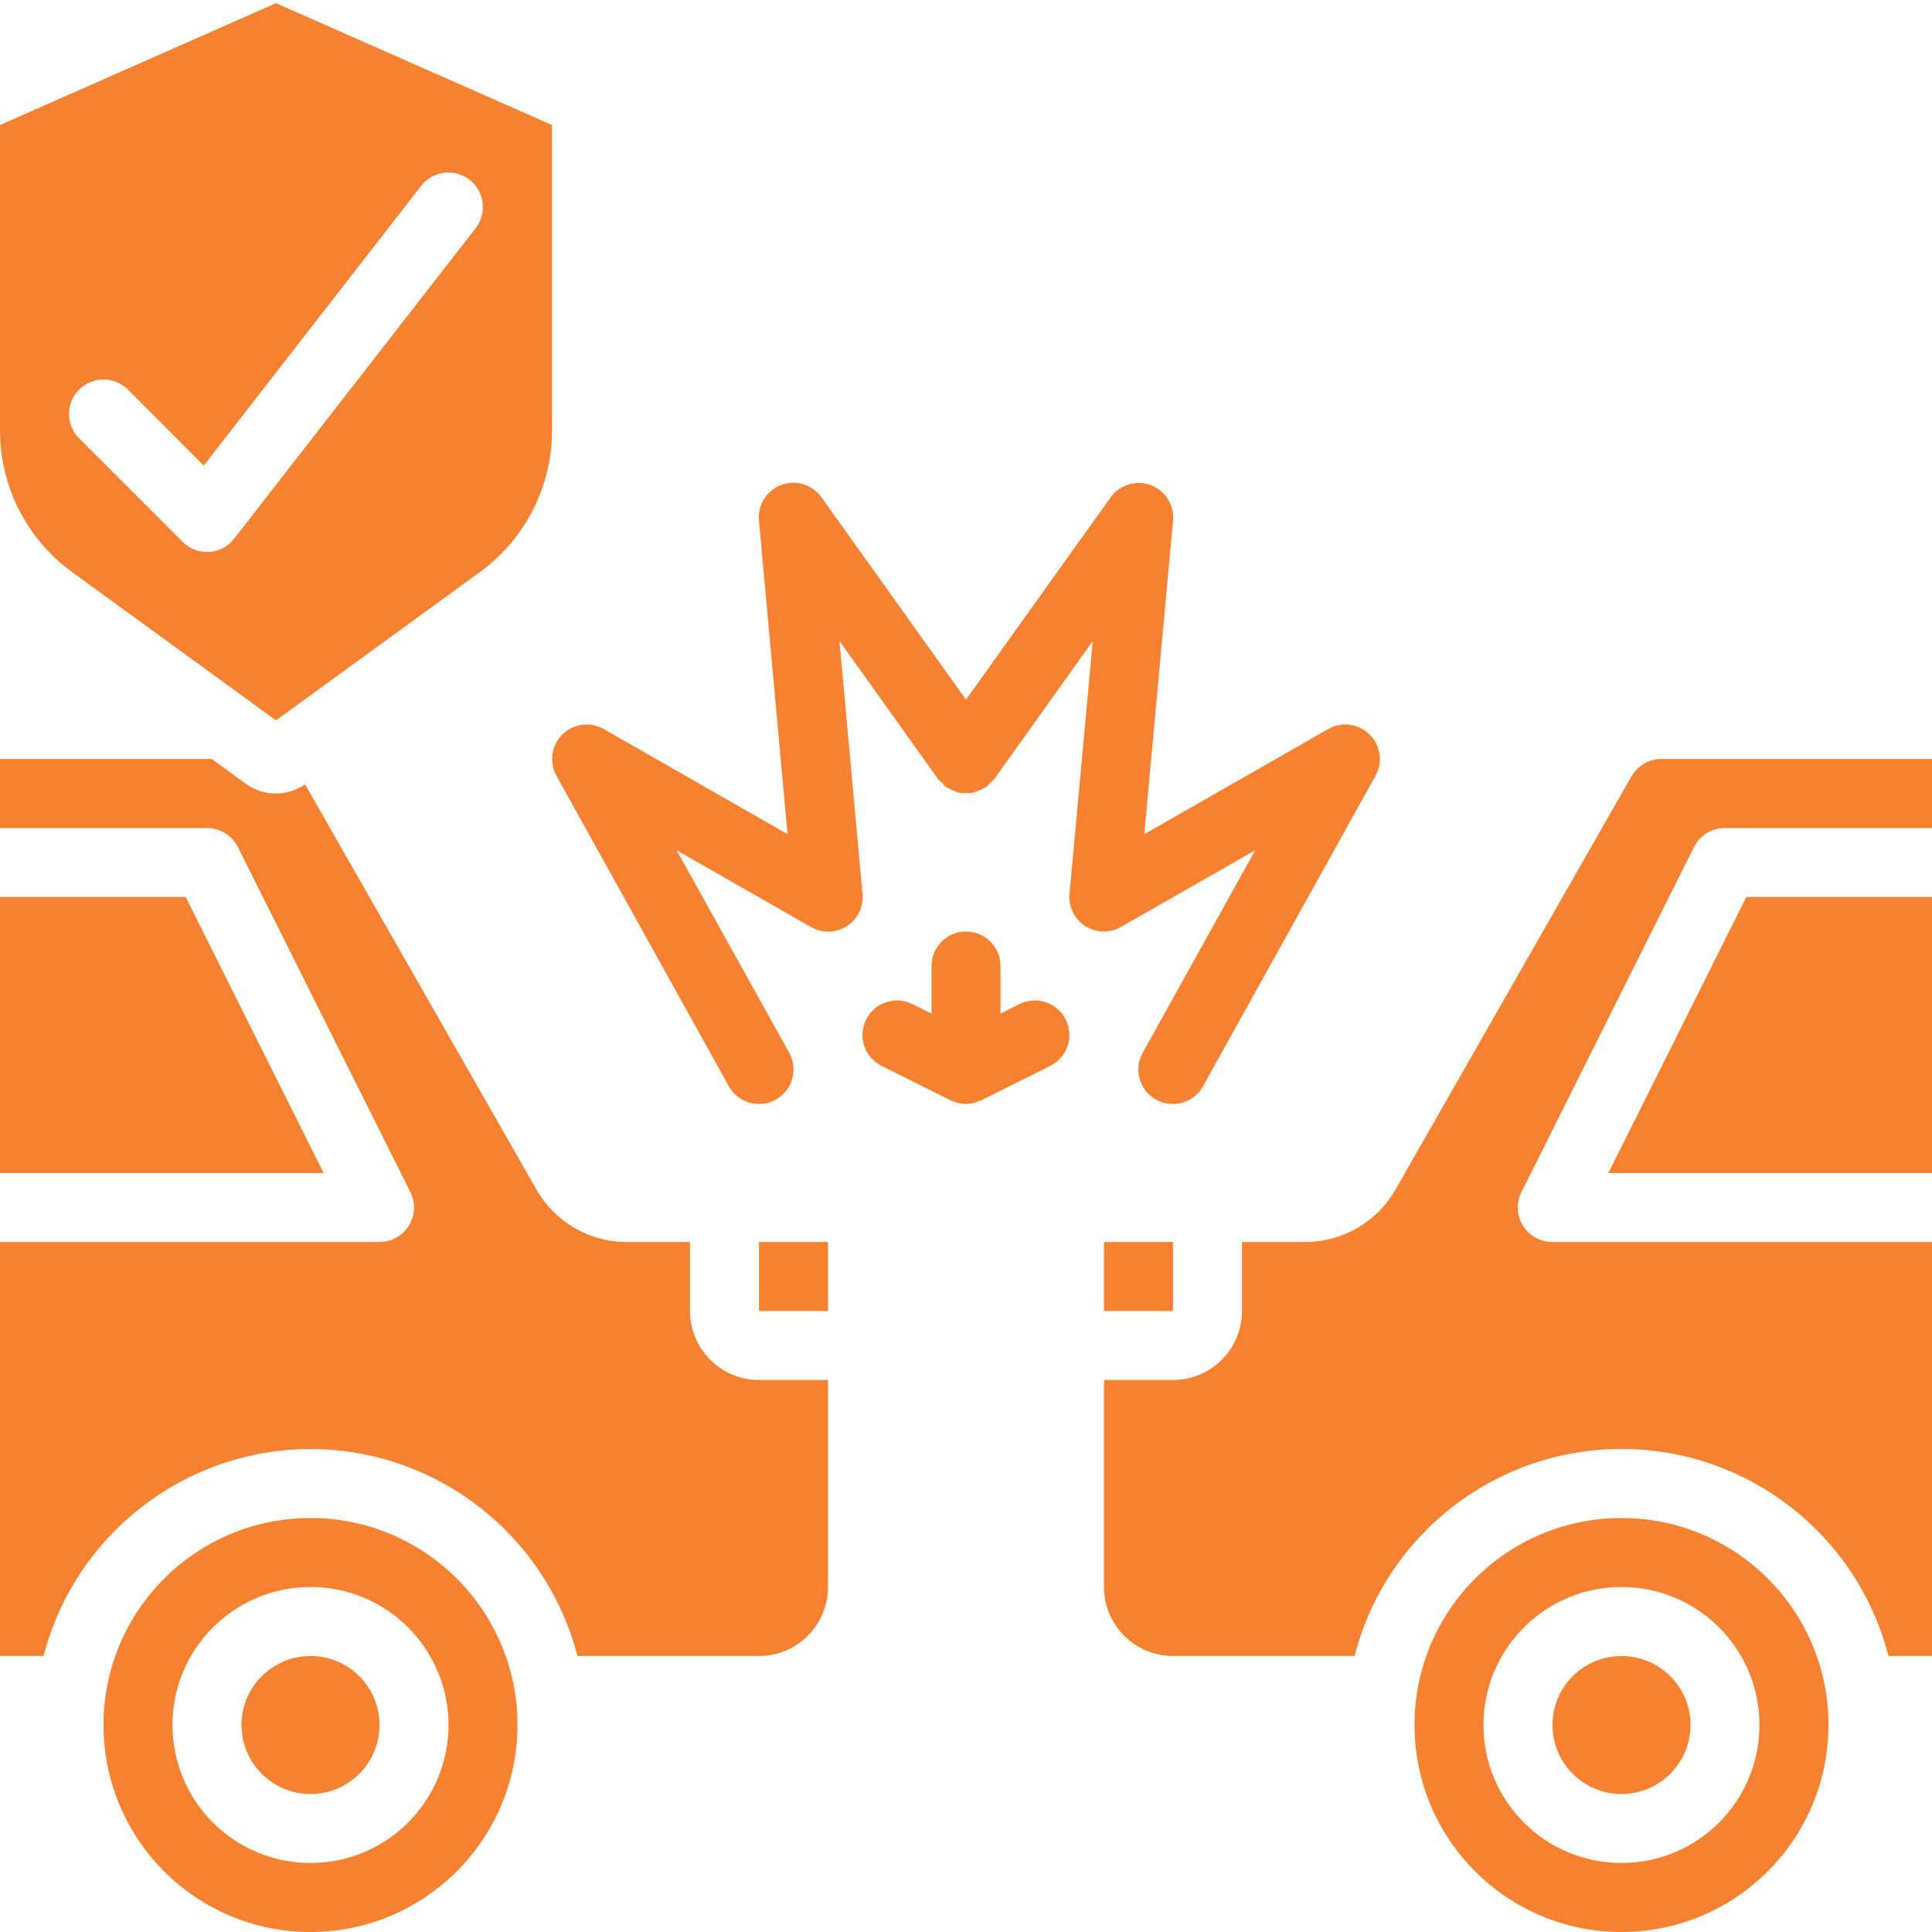 <svg width="40" height="40" viewBox="0 0 40 40" fill="none" xmlns="http://www.w3.org/2000/svg">
<g clip-path="url(#clip0_104_1304)">
<path d="M10.714 35.714C10.714 33.347 8.795 31.429 6.429 31.429C4.062 31.429 2.143 33.347 2.143 35.714C2.143 38.081 4.062 40 6.429 40C8.794 39.998 10.712 38.08 10.714 35.714ZM3.571 35.714C3.571 34.136 4.851 32.857 6.429 32.857C8.006 32.857 9.286 34.136 9.286 35.714C9.286 37.292 8.006 38.571 6.429 38.571C5.671 38.571 4.944 38.27 4.408 37.735C3.872 37.199 3.571 36.472 3.571 35.714Z" fill="#F68131"/>
<path d="M6.429 30C9.031 30.005 11.302 31.766 11.955 34.286H15.714C16.503 34.286 17.143 33.646 17.143 32.857V28.571H15.714C14.925 28.571 14.286 27.932 14.286 27.143V25.714H12.971C12.202 25.714 11.491 25.301 11.109 24.633L6.316 16.239C5.945 16.498 5.45 16.492 5.085 16.224L4.384 15.714H0V17.143H4.286C4.556 17.143 4.804 17.296 4.925 17.538L8.496 24.681C8.607 24.902 8.595 25.165 8.465 25.376C8.335 25.586 8.105 25.714 7.857 25.714H0V34.286H0.902C1.555 31.766 3.826 30.005 6.429 30Z" fill="#F68131"/>
<path d="M6.429 37.143C7.218 37.143 7.857 36.503 7.857 35.714C7.857 34.925 7.218 34.286 6.429 34.286C5.64 34.286 5 34.925 5 35.714C5 36.503 5.64 37.143 6.429 37.143Z" fill="#F68131"/>
<path d="M3.844 18.571H0V24.286H6.701L3.844 18.571Z" fill="#F68131"/>
<path d="M17.143 25.714H15.714V27.143H17.143V25.714Z" fill="#F68131"/>
<path d="M1.482 11.836L5.714 14.915L6.052 14.669L9.944 11.838C10.877 11.155 11.428 10.069 11.429 8.913V2.589L5.714 0.066L0 2.589V8.913C0 10.068 0.551 11.153 1.482 11.836ZM1.638 8.066C1.917 7.788 2.369 7.788 2.648 8.066L4.219 9.638L8.719 3.848C8.961 3.536 9.411 3.48 9.722 3.722C10.034 3.964 10.09 4.413 9.848 4.725L4.848 11.153C4.723 11.315 4.534 11.415 4.33 11.428C4.316 11.428 4.301 11.428 4.286 11.428C4.096 11.428 3.915 11.353 3.781 11.219L1.638 9.076C1.359 8.797 1.359 8.345 1.638 8.066Z" fill="#F68131"/>
<path d="M33.78 16.071L28.889 24.634C28.506 25.302 27.797 25.713 27.028 25.714H25.714V27.143C25.714 27.932 25.075 28.571 24.286 28.571H22.857V32.857C22.857 33.646 23.497 34.286 24.286 34.286H28.045C28.693 31.763 30.967 29.999 33.572 29.999C36.176 29.999 38.45 31.763 39.098 34.286H40V25.714H32.143C31.895 25.716 31.663 25.588 31.532 25.377C31.401 25.166 31.389 24.903 31.5 24.681L35.072 17.538C35.193 17.294 35.442 17.141 35.714 17.143H40V15.714L34.401 15.714C34.145 15.713 33.908 15.85 33.78 16.071Z" fill="#F68131"/>
<path d="M37.857 35.714C37.857 33.347 35.938 31.429 33.571 31.429C31.204 31.429 29.286 33.347 29.286 35.714C29.286 38.081 31.204 40 33.571 40C35.937 39.998 37.855 38.08 37.857 35.714ZM30.714 35.714C30.714 34.136 31.993 32.857 33.571 32.857C35.149 32.857 36.428 34.136 36.428 35.714C36.428 37.292 35.149 38.571 33.571 38.571C31.993 38.571 30.714 37.292 30.714 35.714Z" fill="#F68131"/>
<path d="M33.299 24.286H40V18.571H36.156L33.299 24.286Z" fill="#F68131"/>
<path d="M24.286 25.714H22.857V27.143H24.286V25.714Z" fill="#F68131"/>
<path d="M33.571 37.143C34.36 37.143 35 36.503 35 35.714C35 34.925 34.36 34.286 33.571 34.286C32.782 34.286 32.143 34.925 32.143 35.714C32.143 36.503 32.782 37.143 33.571 37.143Z" fill="#F68131"/>
<path d="M15.09 22.49C15.282 22.835 15.717 22.959 16.061 22.767C16.406 22.575 16.53 22.14 16.339 21.796L14.009 17.604L16.786 19.191C17.017 19.327 17.305 19.321 17.531 19.177C17.756 19.032 17.883 18.774 17.857 18.507L17.381 13.273L19.422 16.13C19.448 16.159 19.476 16.185 19.506 16.209C19.531 16.241 19.558 16.27 19.588 16.296C19.595 16.301 19.604 16.302 19.611 16.306C19.654 16.332 19.7 16.352 19.747 16.368C19.825 16.412 19.915 16.428 20.003 16.416C20.091 16.428 20.182 16.411 20.259 16.367C20.306 16.352 20.352 16.332 20.394 16.307C20.401 16.302 20.411 16.301 20.418 16.296C20.448 16.27 20.475 16.24 20.5 16.209C20.53 16.185 20.558 16.158 20.584 16.13L22.624 13.273L22.143 18.507C22.119 18.772 22.244 19.029 22.468 19.172C22.692 19.316 22.978 19.323 23.209 19.191L25.988 17.604L23.659 21.796C23.535 22.019 23.539 22.291 23.67 22.51C23.801 22.729 24.039 22.861 24.294 22.857C24.55 22.853 24.783 22.713 24.907 22.49L28.479 16.061C28.634 15.781 28.584 15.432 28.356 15.207C28.128 14.981 27.778 14.935 27.5 15.094L23.692 17.271L24.286 10.779C24.315 10.457 24.125 10.156 23.823 10.044C23.52 9.932 23.18 10.037 22.993 10.299L20 14.485L17.01 10.299C16.824 10.034 16.482 9.927 16.177 10.04C15.873 10.152 15.683 10.456 15.714 10.779L16.305 17.271L12.5 15.094C12.222 14.935 11.872 14.981 11.644 15.207C11.416 15.432 11.366 15.781 11.521 16.061L15.09 22.49Z" fill="#F68131"/>
<path d="M20 19.286C19.605 19.286 19.286 19.605 19.286 20V20.987L18.891 20.789C18.538 20.613 18.108 20.756 17.932 21.109C17.756 21.462 17.899 21.892 18.252 22.068L19.681 22.782C19.709 22.794 19.737 22.804 19.766 22.813C19.784 22.819 19.802 22.827 19.821 22.832C19.879 22.848 19.939 22.857 20 22.857C20.099 22.854 20.196 22.831 20.286 22.789C20.296 22.785 20.307 22.789 20.316 22.782L21.745 22.068C22.098 21.892 22.241 21.462 22.065 21.109C21.889 20.756 21.459 20.613 21.106 20.789L20.714 20.987V20C20.714 19.605 20.395 19.286 20 19.286Z" fill="#F68131"/>
</g>
<defs>
<clipPath id="clip0_104_1304">
<rect width="40" height="40" fill="white"/>
</clipPath>
</defs>
</svg>
